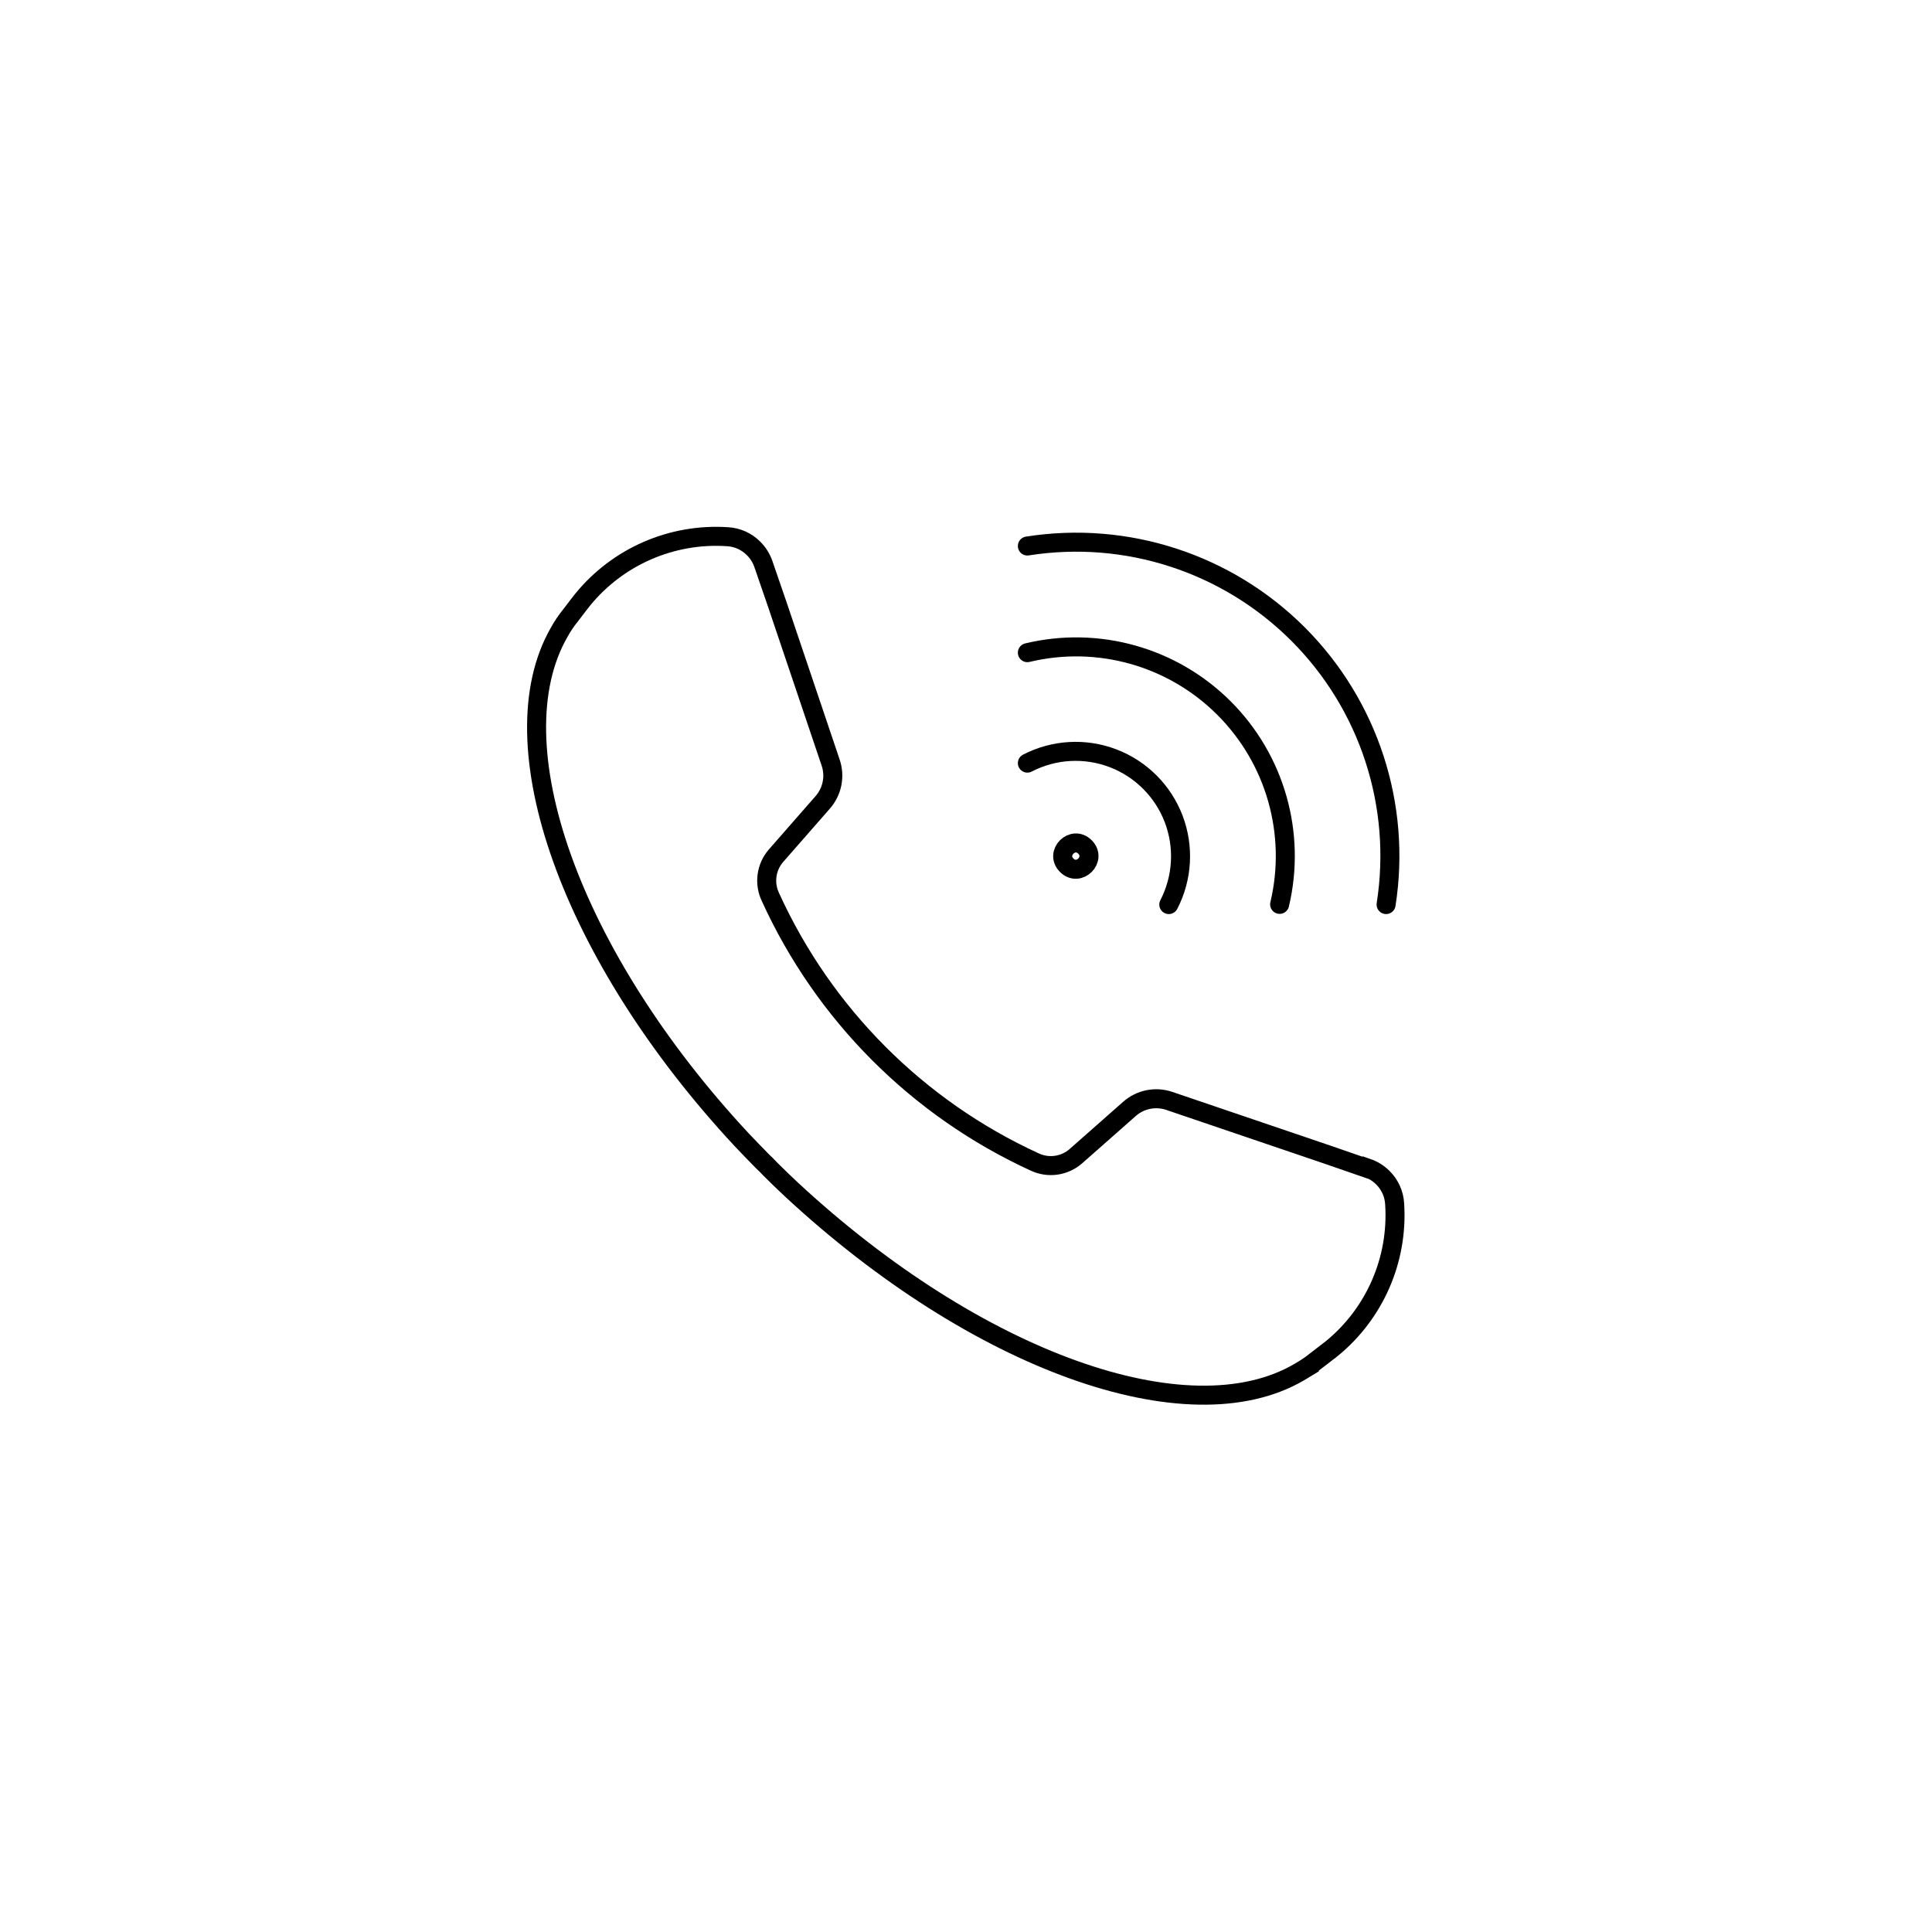 <?xml version="1.0" encoding="UTF-8"?>
<!-- Uploaded to: ICON Repo, www.svgrepo.com, Generator: ICON Repo Mixer Tools -->
<svg width="800px" height="800px" version="1.1" viewBox="144 144 512 512" xmlns="http://www.w3.org/2000/svg">
 <g fill="none" stroke="#000000">
  <path transform="matrix(5.038 0 0 5.038 148.09 148.09)" d="m71.11 60.65-2.11-0.73-8.3-2.82c-0.725-0.248-1.527-0.088-2.1 0.42l-2.81 2.479c-0.599 0.53-1.457 0.652-2.179 0.31-6.152-2.821-11.082-7.763-13.89-13.92-0.35-0.718-0.24-1.575 0.28-2.18l2.46-2.81c0.507-0.574 0.668-1.375 0.42-2.1l-2.8-8.3-0.74-2.15c-0.107-0.305-0.281-0.582-0.51-0.809-0.367-0.372-0.858-0.593-1.38-0.62-2.928-0.192-5.767 1.044-7.62 3.32-0.18 0.23-0.33 0.42-0.44 0.57l-0.23 0.3c-0.107 0.131-0.207 0.268-0.3 0.41-0.09 0.14-0.18 0.28-0.26 0.43-3.36 5.85 0.59 17 9.59 26.68 0.367 0.387 0.737 0.77 1.11 1.15l0.2 0.19 0.19 0.2c0.38 0.38 0.764 0.75 1.15 1.11 9.71 9 20.83 13 26.68 9.59l0.43-0.26-7.75e-4 -0.002c0.142-0.092 0.278-0.192 0.409-0.3l0.3-0.23 0.57-0.44h7.75e-4c2.275-1.852 3.512-4.692 3.32-7.62-0.027-0.521-0.249-1.013-0.62-1.38-0.228-0.229-0.505-0.403-0.81-0.509z" stroke-miterlimit="10"/>
  <path transform="matrix(5.038 0 0 5.038 148.09 148.09)" d="m60.67 46.77c0.723-1.397 0.816-3.035 0.256-4.505-0.561-1.469-1.721-2.63-3.191-3.191-1.469-0.561-3.108-0.468-4.505 0.256" stroke-linecap="round" stroke-linejoin="round"/>
  <path transform="matrix(3.562 -3.562 3.562 3.562 72.875 412.09)" d="m56.47 44.22c-5.49e-4 0.906-1.36 0.906-1.36-5.49e-4 -5.48e-4 -0.906 1.36-0.906 1.36 5.49e-4" stroke-linecap="round" stroke-linejoin="round"/>
  <path transform="matrix(5.038 0 0 5.038 148.09 148.09)" d="m53.23 33.52c3.717-0.892 7.631 0.209 10.337 2.909 2.707 2.7 3.817 6.612 2.933 10.331" stroke-linecap="round" stroke-linejoin="round"/>
  <path transform="matrix(5.038 0 0 5.038 148.09 148.09)" d="m53.23 27.91c5.211-0.822 10.502 0.899 14.234 4.628 3.732 3.73 5.455 9.02 4.636 14.232" stroke-linecap="round" stroke-linejoin="round"/>
 </g>
</svg>